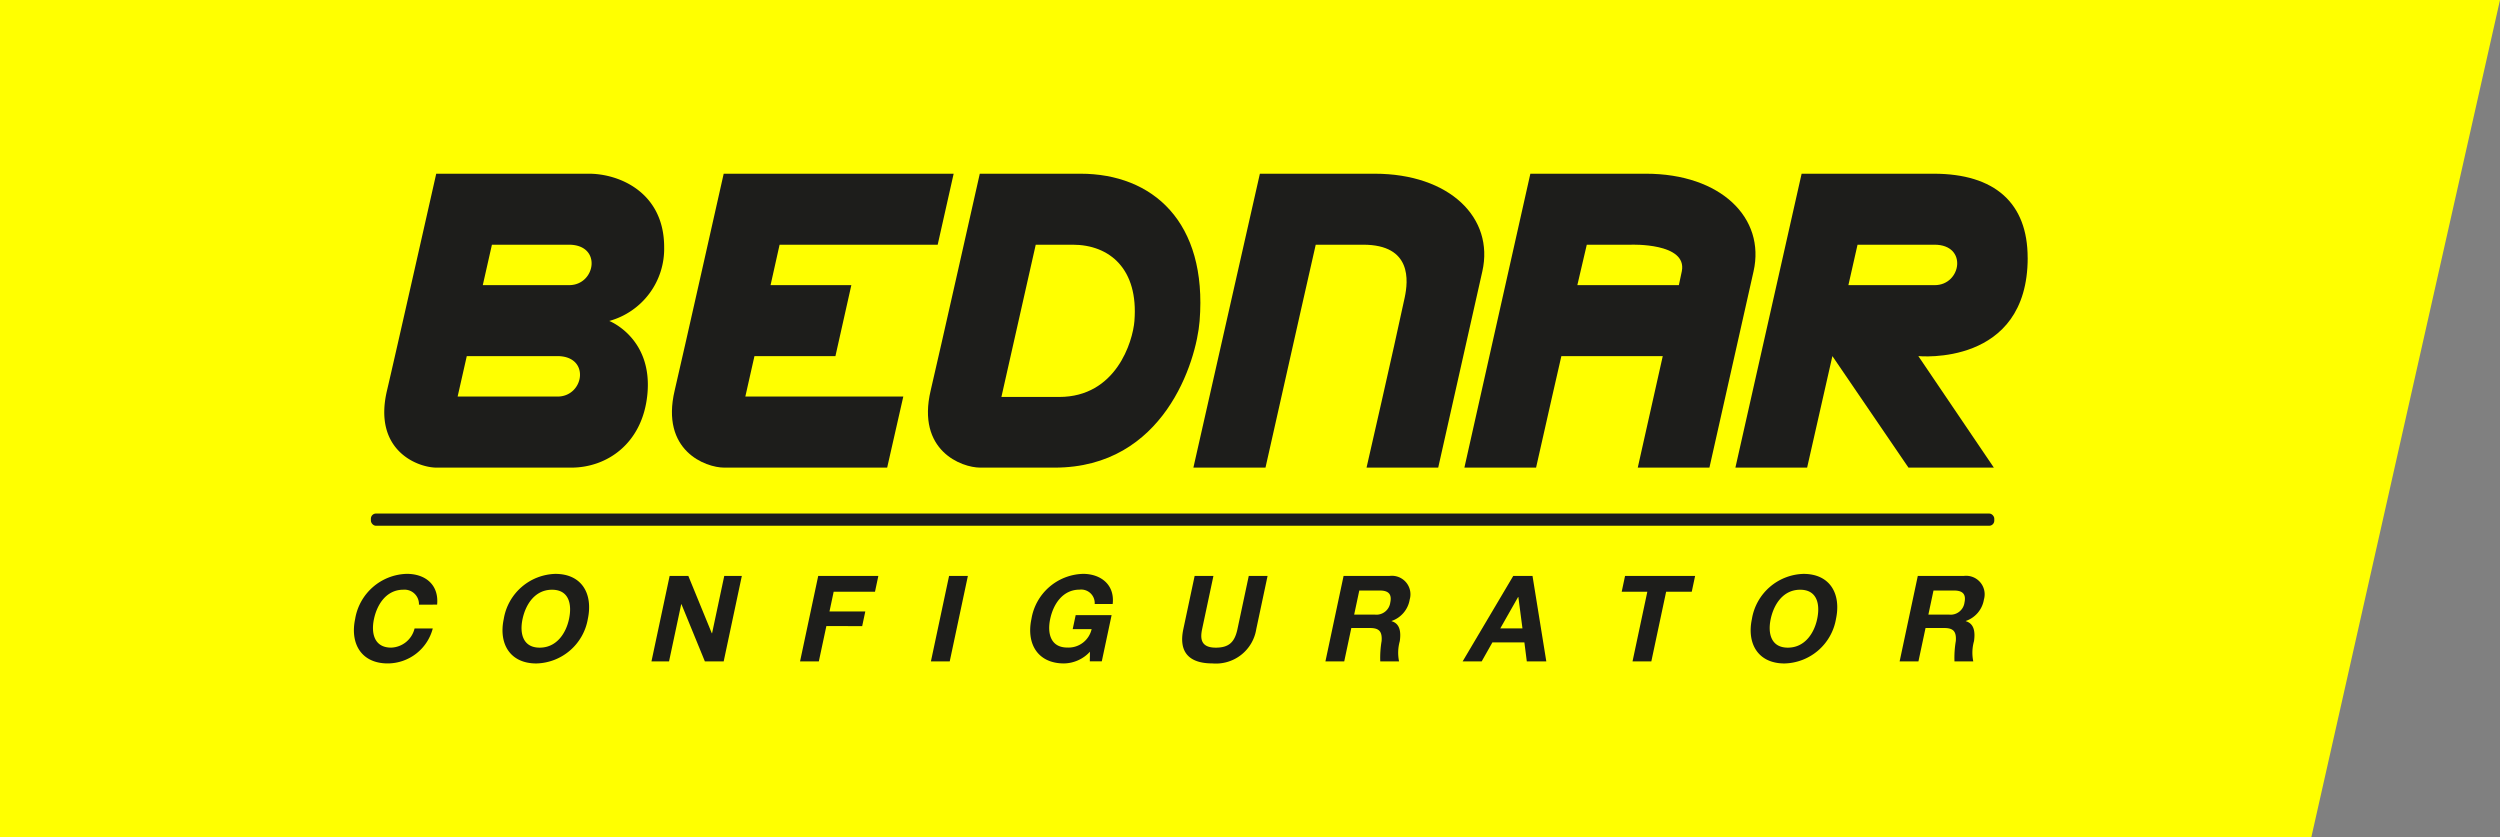 <svg xmlns="http://www.w3.org/2000/svg" width="298.623" height="100" viewBox="0 0 298.623 100">
  <rect x="0" y="0" width="298.623" height="100" fill="#808080" stroke="none"/>
  <g id="Group_1" data-name="Group 1" transform="translate(91.643 208)">
    <path id="Path_1" data-name="Path 1" d="M-91.643-108V-208H206.98L184.444-108Z" fill="#ff0"/>
    <path id="Path_2" data-name="Path 2" d="M-5.2-187.25H22.27l-1.907,8.48H1.479L.4-173.941h9.649l-1.9,8.477H-1.524l-1.089,4.832H16.255l-1.927,8.489H-5.129c-2.244,0-7.627-2.028-5.925-9.214.89-3.769,5.856-25.893,5.856-25.893" fill="#1d1d1b"/>
    <path id="Path_3" data-name="Path 3" d="M58.849-187.25h13.7c8.981,0,14.307,5.295,12.872,11.662-1.853,8.212-5.271,23.445-5.271,23.445h-8.56s3.246-14.149,4.558-20.315c.42-1.979.889-6.312-4.953-6.312H65.519s-2.892,12.736-6,26.627H50.907Z" fill="#1d1d1b"/>
    <path id="Path_4" data-name="Path 4" d="M-23.652-173.941c-2.739,0-10.322,0-10.322,0l1.091-4.829h9.193c4.008,0,3.2,4.829.038,4.829m-1.388,13.31c-2.738,0-11.94,0-11.94,0l1.094-4.833h10.809c4.008,0,3.2,4.833.037,4.833m6.176-9.031a8.941,8.941,0,0,0,6.554-8.813c0-6.526-5.338-8.775-8.987-8.775H-39.536s-4.988,22.124-5.88,25.893c-1.7,7.186,3.682,9.214,5.925,9.214H-23.4c4.259,0,8.513-2.875,9.085-8.747.659-6.745-4.552-8.772-4.552-8.772" fill="#1d1d1b"/>
    <path id="Path_5" data-name="Path 5" d="M43.867-169.677c-.2,2.509-2.205,9.092-8.985,9.092H27.974l4.1-18.185h4.407c4.456,0,7.874,2.933,7.383,9.093M37.424-187.25H25.392s-4.974,22.124-5.867,25.893c-1.7,7.186,3.683,9.214,5.926,9.214h8.884c13.067,0,16.931-12.682,17.315-17.517.943-11.867-5.638-17.59-14.226-17.59" fill="#1d1d1b"/>
    <path id="Path_6" data-name="Path 6" d="M108.894-173.941H96.769c.438-1.916,1.128-4.829,1.128-4.829h5.3s6.72-.252,6.054,3.161c-.093.477-.2.924-.355,1.668m-3.949-13.309H91.157l-7.879,35.107h8.561c1.6-7.145,2.414-10.628,3.021-13.321h12.112c-1.371,6.128-2.986,13.321-2.986,13.321h8.56s3.419-15.233,5.271-23.445c1.435-6.367-3.89-11.662-12.872-11.662" fill="#1d1d1b"/>
    <path id="Path_7" data-name="Path 7" d="M129.146-173.94l1.092-4.83h9.192c4.008,0,3.2,4.83.037,4.83-2.738.005-10.321,0-10.321,0m21.413-3.27c0-6.527-3.909-10.04-11.226-10.04H123.559l-7.91,35.108h8.567l3.018-13.322,9.088,13.322h10.2L137.5-165.465s13.063,1.308,13.063-11.745" fill="#1d1d1b"/>
    <rect id="Rectangle_2" data-name="Rectangle 2" width="193.913" height="1.461" rx="0.61" transform="translate(-47.34 -146.659)" fill="#1d1d1b"/>
    <path id="Path_8" data-name="Path 8" d="M-41.6-135.774a1.724,1.724,0,0,0-1.852-1.787c-2.017,0-3.14,1.716-3.52,3.5-.362,1.7.031,3.419,2.049,3.419a2.983,2.983,0,0,0,2.8-2.289h2.174a5.577,5.577,0,0,1-5.38,4.177c-3.148,0-4.519-2.36-3.893-5.307a6.43,6.43,0,0,1,6.167-5.393c2.232,0,3.855,1.317,3.626,3.676Z" fill="#1d1d1b"/>
    <path id="Path_9" data-name="Path 9" d="M-27.175-130.639c2.018,0,3.14-1.716,3.5-3.418.38-1.788-.013-3.5-2.03-3.5s-3.14,1.716-3.52,3.5c-.362,1.7.031,3.418,2.048,3.418m1.873-8.811c3.148,0,4.52,2.361,3.875,5.393a6.4,6.4,0,0,1-6.149,5.307c-3.148,0-4.52-2.361-3.893-5.307A6.428,6.428,0,0,1-25.3-139.45" fill="#1d1d1b"/>
    <path id="Path_10" data-name="Path 10" d="M-11.655-139.207h2.232l2.806,6.852h.03l1.456-6.852h2.1L-5.2-128.994H-7.445l-2.8-6.837h-.028l-1.454,6.837h-2.1Z" fill="#1d1d1b"/>
    <path id="Path_11" data-name="Path 11" d="M6.093-139.207h7.182l-.4,1.889H7.938l-.5,2.36h4.278l-.371,1.745H7.065l-.9,4.219H3.922Z" fill="#1d1d1b"/>
    <path id="Path_12" data-name="Path 12" d="M21.724-139.207H23.97L21.8-128.994H19.553Z" fill="#1d1d1b"/>
    <path id="Path_13" data-name="Path 13" d="M38.552-130.153a4.314,4.314,0,0,1-3.1,1.4c-3.147,0-4.519-2.361-3.892-5.307a6.428,6.428,0,0,1,6.167-5.393c2.089,0,3.806,1.273,3.539,3.6H39.118a1.618,1.618,0,0,0-1.795-1.716c-2.018,0-3.141,1.716-3.52,3.5-.362,1.7.031,3.418,2.048,3.418a2.832,2.832,0,0,0,2.9-2.2H36.49l.356-1.674h4.292l-1.173,5.521H38.534Z" fill="#1d1d1b"/>
    <path id="Path_14" data-name="Path 14" d="M58.418-132.855a4.875,4.875,0,0,1-5.236,4.1c-2.76,0-4.069-1.316-3.476-4.1l1.35-6.352H53.3l-1.35,6.352c-.237,1.115-.185,2.217,1.632,2.217,1.6,0,2.263-.687,2.588-2.217l1.351-6.352h2.246Z" fill="#1d1d1b"/>
    <path id="Path_15" data-name="Path 15" d="M70.111-134.587h2.461a1.67,1.67,0,0,0,1.855-1.458c.21-.987-.229-1.417-1.244-1.417H70.722Zm-1.264-4.62h5.508a2.215,2.215,0,0,1,2.391,2.818,3.264,3.264,0,0,1-2.16,2.561l-.006.029c1.037.3,1.13,1.344.98,2.388a5.084,5.084,0,0,0-.085,2.417H73.229a11.891,11.891,0,0,1,.162-2.445c.071-1.073-.244-1.545-1.374-1.545H69.77l-.847,3.99H66.677Z" fill="#1d1d1b"/>
    <path id="Path_16" data-name="Path 16" d="M87.567-132.941h2.646l-.49-3.748h-.03Zm1.547-6.266h2.3l1.649,10.213H90.733l-.289-2.274h-3.82l-1.283,2.274H83.066Z" fill="#1d1d1b"/>
    <path id="Path_17" data-name="Path 17" d="M105.129-137.318h-3.061l.4-1.889h8.368l-.4,1.889h-3.061l-1.769,8.324H103.36Z" fill="#1d1d1b"/>
    <path id="Path_18" data-name="Path 18" d="M121.916-130.639c2.018,0,3.14-1.716,3.5-3.418.38-1.788-.013-3.5-2.03-3.5s-3.14,1.716-3.52,3.5c-.362,1.7.031,3.418,2.048,3.418m1.873-8.811c3.148,0,4.52,2.361,3.875,5.393a6.4,6.4,0,0,1-6.149,5.307c-3.148,0-4.52-2.361-3.893-5.307a6.428,6.428,0,0,1,6.167-5.393" fill="#1d1d1b"/>
    <path id="Path_19" data-name="Path 19" d="M138.7-134.587h2.461a1.669,1.669,0,0,0,1.855-1.458c.21-.987-.229-1.417-1.244-1.417h-2.461Zm-1.263-4.62h5.508a2.214,2.214,0,0,1,2.39,2.818,3.264,3.264,0,0,1-2.16,2.561l-.006.029c1.036.3,1.13,1.344.98,2.388a5.084,5.084,0,0,0-.085,2.417h-2.246a11.892,11.892,0,0,1,.162-2.445c.071-1.073-.243-1.545-1.373-1.545h-2.246l-.849,3.99h-2.246Z" fill="#1d1d1b"/>
  </g>
</svg>
